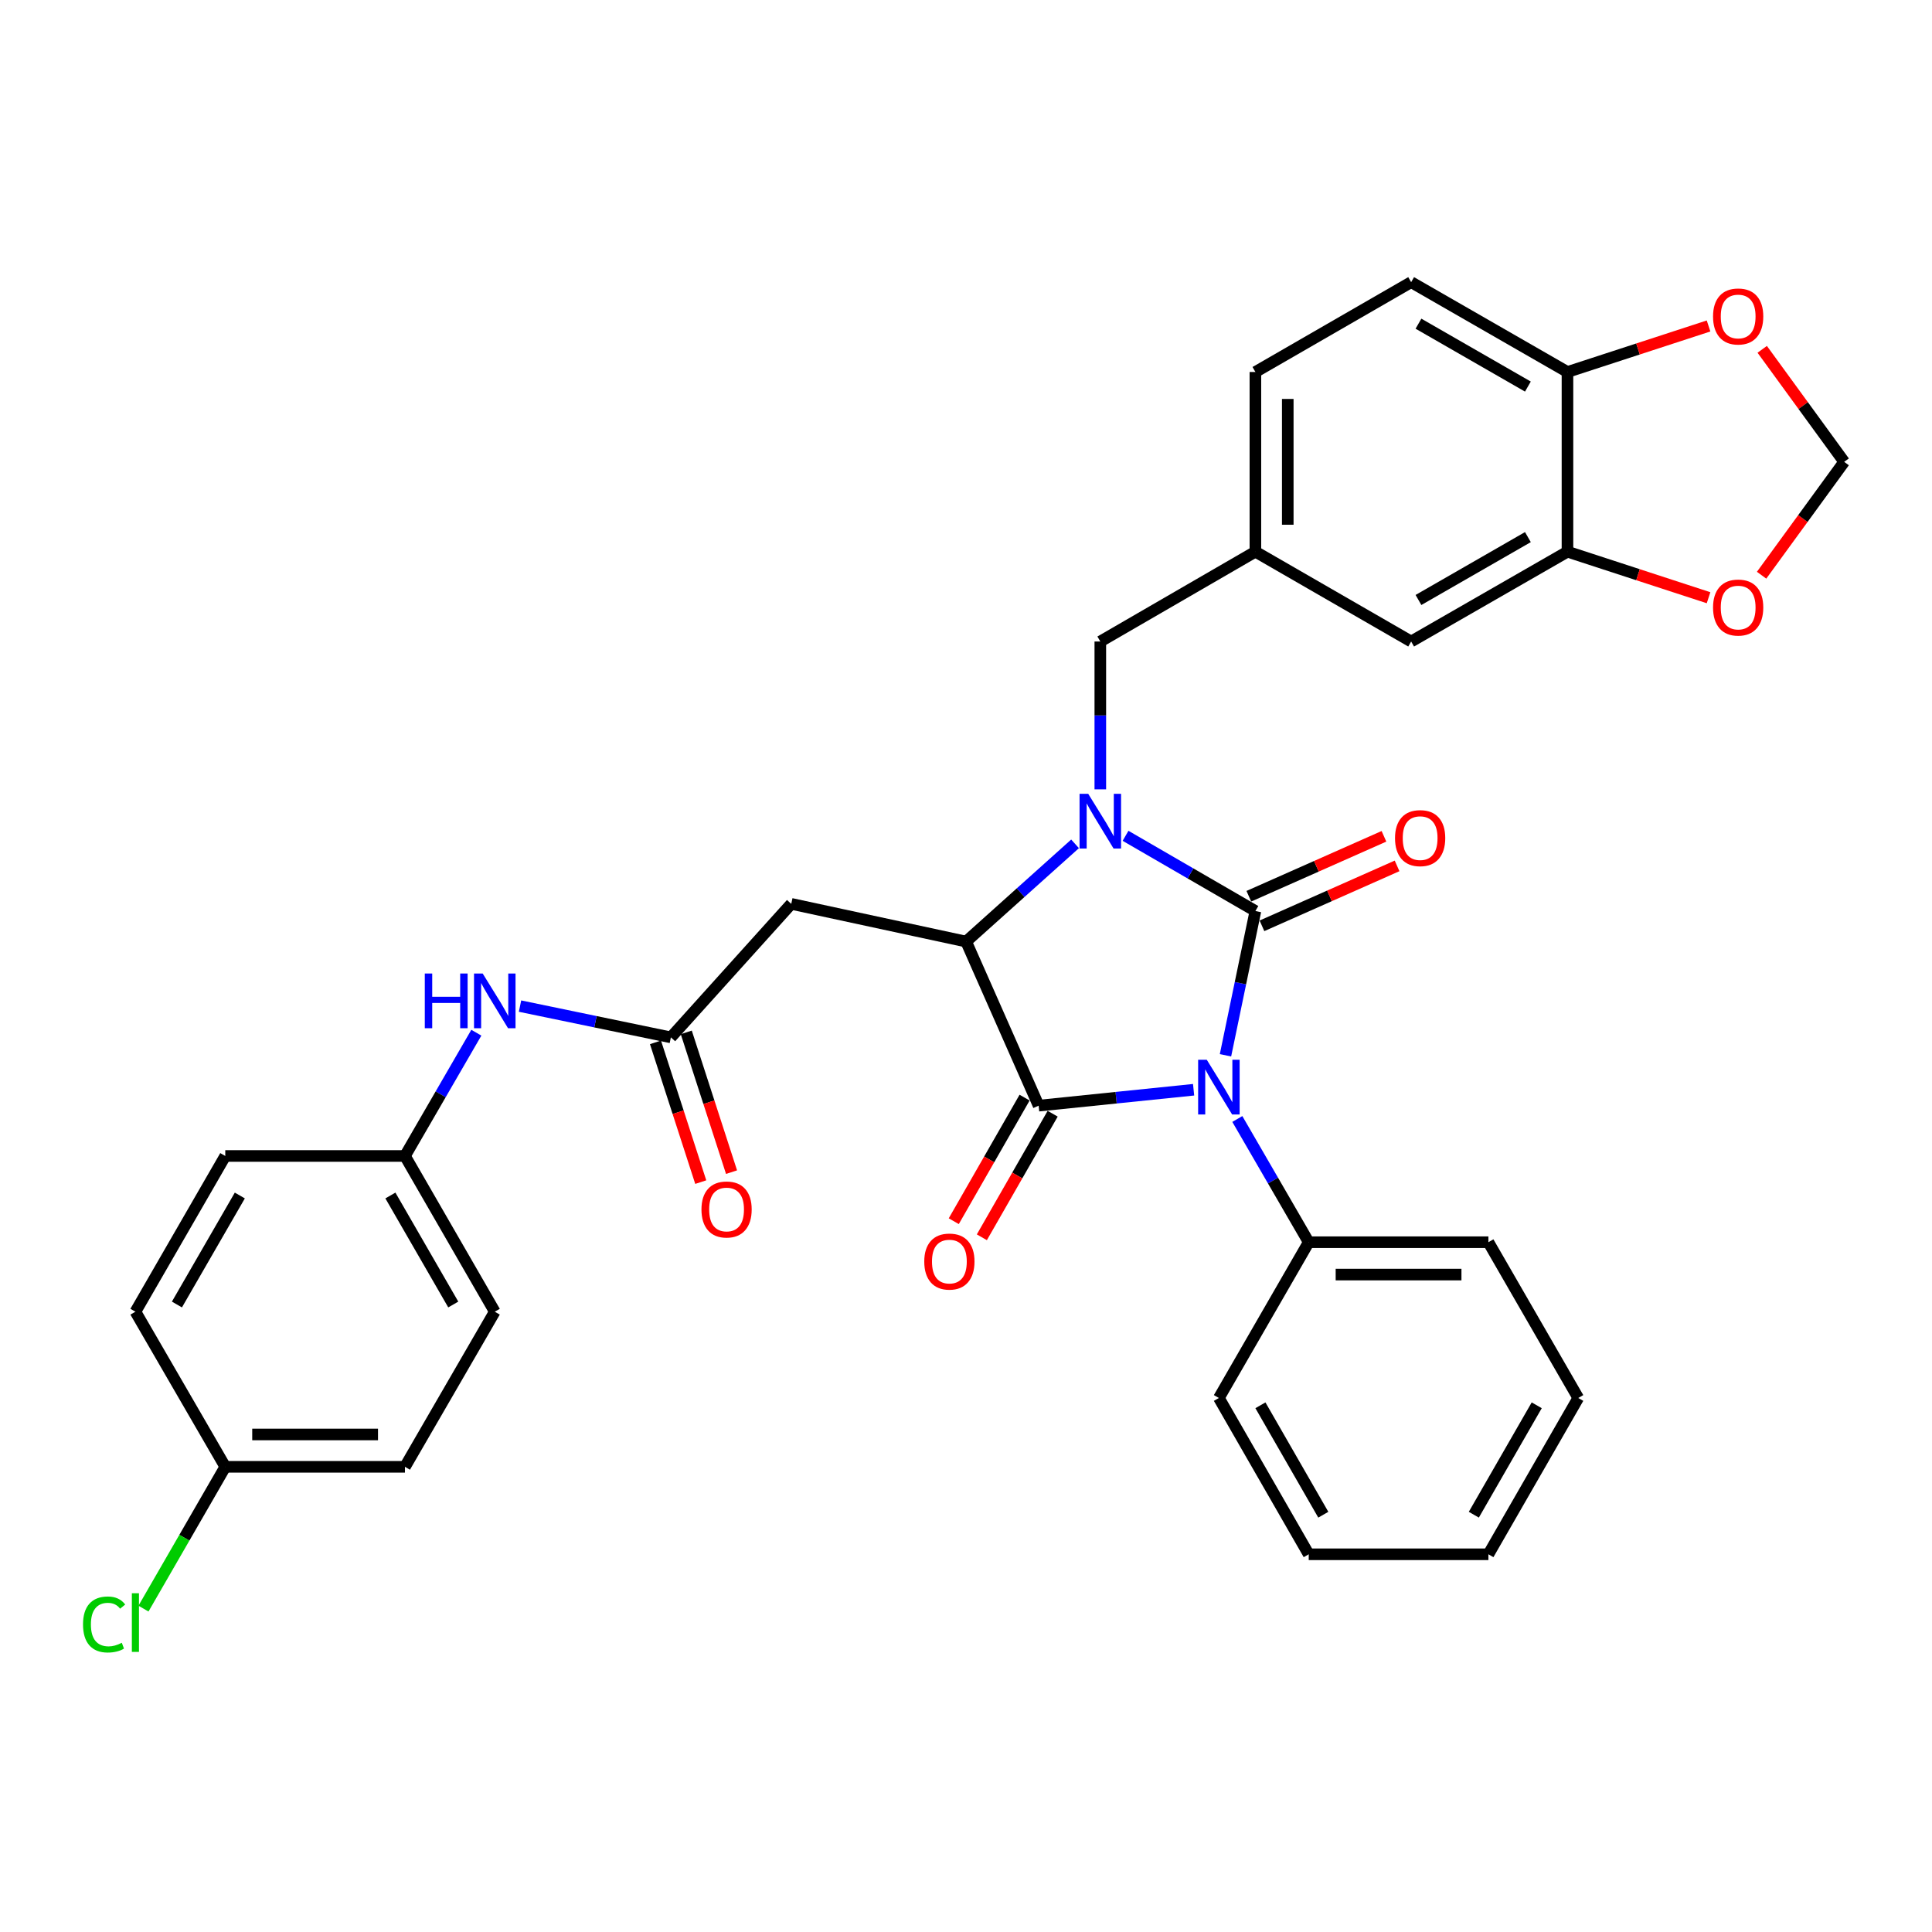 <?xml version='1.0' encoding='iso-8859-1'?>
<svg version='1.1' baseProfile='full'
              xmlns='http://www.w3.org/2000/svg'
                      xmlns:rdkit='http://www.rdkit.org/xml'
                      xmlns:xlink='http://www.w3.org/1999/xlink'
                  xml:space='preserve'
width='1000px' height='1000px' viewBox='0 0 1000 1000'>
<!-- END OF HEADER -->
<rect style='opacity:1.0;fill:#FFFFFF;stroke:none' width='1000' height='1000' x='0' y='0'> </rect>
<path class='bond-0' d='M 634.31,546.219 L 642.051,508.883' style='fill:none;fill-rule:evenodd;stroke:#0000FF;stroke-width:6px;stroke-linecap:butt;stroke-linejoin:miter;stroke-opacity:1' />
<path class='bond-0' d='M 642.051,508.883 L 649.792,471.548' style='fill:none;fill-rule:evenodd;stroke:#000000;stroke-width:6px;stroke-linecap:butt;stroke-linejoin:miter;stroke-opacity:1' />
<path class='bond-2' d='M 617.807,564.051 L 577.7,568.171' style='fill:none;fill-rule:evenodd;stroke:#0000FF;stroke-width:6px;stroke-linecap:butt;stroke-linejoin:miter;stroke-opacity:1' />
<path class='bond-2' d='M 577.7,568.171 L 537.593,572.291' style='fill:none;fill-rule:evenodd;stroke:#000000;stroke-width:6px;stroke-linecap:butt;stroke-linejoin:miter;stroke-opacity:1' />
<path class='bond-9' d='M 640.439,579.185 L 658.916,611.077' style='fill:none;fill-rule:evenodd;stroke:#0000FF;stroke-width:6px;stroke-linecap:butt;stroke-linejoin:miter;stroke-opacity:1' />
<path class='bond-9' d='M 658.916,611.077 L 677.393,642.968' style='fill:none;fill-rule:evenodd;stroke:#000000;stroke-width:6px;stroke-linecap:butt;stroke-linejoin:miter;stroke-opacity:1' />
<path class='bond-1' d='M 649.792,471.548 L 616.186,452.08' style='fill:none;fill-rule:evenodd;stroke:#000000;stroke-width:6px;stroke-linecap:butt;stroke-linejoin:miter;stroke-opacity:1' />
<path class='bond-1' d='M 616.186,452.08 L 582.58,432.612' style='fill:none;fill-rule:evenodd;stroke:#0000FF;stroke-width:6px;stroke-linecap:butt;stroke-linejoin:miter;stroke-opacity:1' />
<path class='bond-7' d='M 653.188,479.203 L 688.156,463.694' style='fill:none;fill-rule:evenodd;stroke:#000000;stroke-width:6px;stroke-linecap:butt;stroke-linejoin:miter;stroke-opacity:1' />
<path class='bond-7' d='M 688.156,463.694 L 723.124,448.185' style='fill:none;fill-rule:evenodd;stroke:#FF0000;stroke-width:6px;stroke-linecap:butt;stroke-linejoin:miter;stroke-opacity:1' />
<path class='bond-7' d='M 646.396,463.892 L 681.365,448.382' style='fill:none;fill-rule:evenodd;stroke:#000000;stroke-width:6px;stroke-linecap:butt;stroke-linejoin:miter;stroke-opacity:1' />
<path class='bond-7' d='M 681.365,448.382 L 716.333,432.873' style='fill:none;fill-rule:evenodd;stroke:#FF0000;stroke-width:6px;stroke-linecap:butt;stroke-linejoin:miter;stroke-opacity:1' />
<path class='bond-6' d='M 569.521,408.562 L 569.521,370.304' style='fill:none;fill-rule:evenodd;stroke:#0000FF;stroke-width:6px;stroke-linecap:butt;stroke-linejoin:miter;stroke-opacity:1' />
<path class='bond-6' d='M 569.521,370.304 L 569.521,332.045' style='fill:none;fill-rule:evenodd;stroke:#000000;stroke-width:6px;stroke-linecap:butt;stroke-linejoin:miter;stroke-opacity:1' />
<path class='bond-33' d='M 556.448,436.774 L 528.255,462.066' style='fill:none;fill-rule:evenodd;stroke:#0000FF;stroke-width:6px;stroke-linecap:butt;stroke-linejoin:miter;stroke-opacity:1' />
<path class='bond-33' d='M 528.255,462.066 L 500.063,487.358' style='fill:none;fill-rule:evenodd;stroke:#000000;stroke-width:6px;stroke-linecap:butt;stroke-linejoin:miter;stroke-opacity:1' />
<path class='bond-3' d='M 537.593,572.291 L 500.063,487.358' style='fill:none;fill-rule:evenodd;stroke:#000000;stroke-width:6px;stroke-linecap:butt;stroke-linejoin:miter;stroke-opacity:1' />
<path class='bond-10' d='M 530.326,568.127 L 511.998,600.109' style='fill:none;fill-rule:evenodd;stroke:#000000;stroke-width:6px;stroke-linecap:butt;stroke-linejoin:miter;stroke-opacity:1' />
<path class='bond-10' d='M 511.998,600.109 L 493.67,632.091' style='fill:none;fill-rule:evenodd;stroke:#FF0000;stroke-width:6px;stroke-linecap:butt;stroke-linejoin:miter;stroke-opacity:1' />
<path class='bond-10' d='M 544.859,576.456 L 526.531,608.437' style='fill:none;fill-rule:evenodd;stroke:#000000;stroke-width:6px;stroke-linecap:butt;stroke-linejoin:miter;stroke-opacity:1' />
<path class='bond-10' d='M 526.531,608.437 L 508.203,640.419' style='fill:none;fill-rule:evenodd;stroke:#FF0000;stroke-width:6px;stroke-linecap:butt;stroke-linejoin:miter;stroke-opacity:1' />
<path class='bond-4' d='M 500.063,487.358 L 409.555,467.835' style='fill:none;fill-rule:evenodd;stroke:#000000;stroke-width:6px;stroke-linecap:butt;stroke-linejoin:miter;stroke-opacity:1' />
<path class='bond-5' d='M 409.555,467.835 L 347.244,536.939' style='fill:none;fill-rule:evenodd;stroke:#000000;stroke-width:6px;stroke-linecap:butt;stroke-linejoin:miter;stroke-opacity:1' />
<path class='bond-12' d='M 347.244,536.939 L 308.203,528.848' style='fill:none;fill-rule:evenodd;stroke:#000000;stroke-width:6px;stroke-linecap:butt;stroke-linejoin:miter;stroke-opacity:1' />
<path class='bond-12' d='M 308.203,528.848 L 269.162,520.756' style='fill:none;fill-rule:evenodd;stroke:#0000FF;stroke-width:6px;stroke-linecap:butt;stroke-linejoin:miter;stroke-opacity:1' />
<path class='bond-18' d='M 339.276,539.52 L 350.993,575.69' style='fill:none;fill-rule:evenodd;stroke:#000000;stroke-width:6px;stroke-linecap:butt;stroke-linejoin:miter;stroke-opacity:1' />
<path class='bond-18' d='M 350.993,575.69 L 362.709,611.861' style='fill:none;fill-rule:evenodd;stroke:#FF0000;stroke-width:6px;stroke-linecap:butt;stroke-linejoin:miter;stroke-opacity:1' />
<path class='bond-18' d='M 355.212,534.358 L 366.928,570.529' style='fill:none;fill-rule:evenodd;stroke:#000000;stroke-width:6px;stroke-linecap:butt;stroke-linejoin:miter;stroke-opacity:1' />
<path class='bond-18' d='M 366.928,570.529 L 378.645,606.699' style='fill:none;fill-rule:evenodd;stroke:#FF0000;stroke-width:6px;stroke-linecap:butt;stroke-linejoin:miter;stroke-opacity:1' />
<path class='bond-17' d='M 569.521,332.045 L 649.792,285.554' style='fill:none;fill-rule:evenodd;stroke:#000000;stroke-width:6px;stroke-linecap:butt;stroke-linejoin:miter;stroke-opacity:1' />
<path class='bond-8' d='M 811.321,285.554 L 730.408,332.045' style='fill:none;fill-rule:evenodd;stroke:#000000;stroke-width:6px;stroke-linecap:butt;stroke-linejoin:miter;stroke-opacity:1' />
<path class='bond-8' d='M 790.839,278.004 L 734.2,310.548' style='fill:none;fill-rule:evenodd;stroke:#000000;stroke-width:6px;stroke-linecap:butt;stroke-linejoin:miter;stroke-opacity:1' />
<path class='bond-13' d='M 811.321,285.554 L 847.834,297.468' style='fill:none;fill-rule:evenodd;stroke:#000000;stroke-width:6px;stroke-linecap:butt;stroke-linejoin:miter;stroke-opacity:1' />
<path class='bond-13' d='M 847.834,297.468 L 884.346,309.383' style='fill:none;fill-rule:evenodd;stroke:#FF0000;stroke-width:6px;stroke-linecap:butt;stroke-linejoin:miter;stroke-opacity:1' />
<path class='bond-35' d='M 811.321,285.554 L 811.321,192.543' style='fill:none;fill-rule:evenodd;stroke:#000000;stroke-width:6px;stroke-linecap:butt;stroke-linejoin:miter;stroke-opacity:1' />
<path class='bond-28' d='M 677.393,642.968 L 770.394,642.968' style='fill:none;fill-rule:evenodd;stroke:#000000;stroke-width:6px;stroke-linecap:butt;stroke-linejoin:miter;stroke-opacity:1' />
<path class='bond-28' d='M 691.343,659.719 L 756.444,659.719' style='fill:none;fill-rule:evenodd;stroke:#000000;stroke-width:6px;stroke-linecap:butt;stroke-linejoin:miter;stroke-opacity:1' />
<path class='bond-29' d='M 677.393,642.968 L 630.892,723.593' style='fill:none;fill-rule:evenodd;stroke:#000000;stroke-width:6px;stroke-linecap:butt;stroke-linejoin:miter;stroke-opacity:1' />
<path class='bond-11' d='M 811.321,192.543 L 730.408,146.042' style='fill:none;fill-rule:evenodd;stroke:#000000;stroke-width:6px;stroke-linecap:butt;stroke-linejoin:miter;stroke-opacity:1' />
<path class='bond-11' d='M 790.838,200.091 L 734.198,167.54' style='fill:none;fill-rule:evenodd;stroke:#000000;stroke-width:6px;stroke-linecap:butt;stroke-linejoin:miter;stroke-opacity:1' />
<path class='bond-14' d='M 811.321,192.543 L 847.834,180.632' style='fill:none;fill-rule:evenodd;stroke:#000000;stroke-width:6px;stroke-linecap:butt;stroke-linejoin:miter;stroke-opacity:1' />
<path class='bond-14' d='M 847.834,180.632 L 884.346,168.722' style='fill:none;fill-rule:evenodd;stroke:#FF0000;stroke-width:6px;stroke-linecap:butt;stroke-linejoin:miter;stroke-opacity:1' />
<path class='bond-20' d='M 246.551,534.528 L 228.077,566.428' style='fill:none;fill-rule:evenodd;stroke:#0000FF;stroke-width:6px;stroke-linecap:butt;stroke-linejoin:miter;stroke-opacity:1' />
<path class='bond-20' d='M 228.077,566.428 L 209.603,598.329' style='fill:none;fill-rule:evenodd;stroke:#000000;stroke-width:6px;stroke-linecap:butt;stroke-linejoin:miter;stroke-opacity:1' />
<path class='bond-15' d='M 911.799,297.733 L 933.172,268.393' style='fill:none;fill-rule:evenodd;stroke:#FF0000;stroke-width:6px;stroke-linecap:butt;stroke-linejoin:miter;stroke-opacity:1' />
<path class='bond-15' d='M 933.172,268.393 L 954.545,239.053' style='fill:none;fill-rule:evenodd;stroke:#000000;stroke-width:6px;stroke-linecap:butt;stroke-linejoin:miter;stroke-opacity:1' />
<path class='bond-37' d='M 912.119,180.813 L 933.332,209.933' style='fill:none;fill-rule:evenodd;stroke:#FF0000;stroke-width:6px;stroke-linecap:butt;stroke-linejoin:miter;stroke-opacity:1' />
<path class='bond-37' d='M 933.332,209.933 L 954.545,239.053' style='fill:none;fill-rule:evenodd;stroke:#000000;stroke-width:6px;stroke-linecap:butt;stroke-linejoin:miter;stroke-opacity:1' />
<path class='bond-16' d='M 730.408,332.045 L 649.792,285.554' style='fill:none;fill-rule:evenodd;stroke:#000000;stroke-width:6px;stroke-linecap:butt;stroke-linejoin:miter;stroke-opacity:1' />
<path class='bond-21' d='M 649.792,285.554 L 649.792,192.543' style='fill:none;fill-rule:evenodd;stroke:#000000;stroke-width:6px;stroke-linecap:butt;stroke-linejoin:miter;stroke-opacity:1' />
<path class='bond-21' d='M 666.542,271.602 L 666.542,206.495' style='fill:none;fill-rule:evenodd;stroke:#000000;stroke-width:6px;stroke-linecap:butt;stroke-linejoin:miter;stroke-opacity:1' />
<path class='bond-19' d='M 730.408,146.042 L 649.792,192.543' style='fill:none;fill-rule:evenodd;stroke:#000000;stroke-width:6px;stroke-linecap:butt;stroke-linejoin:miter;stroke-opacity:1' />
<path class='bond-24' d='M 209.603,598.329 L 116.601,598.329' style='fill:none;fill-rule:evenodd;stroke:#000000;stroke-width:6px;stroke-linecap:butt;stroke-linejoin:miter;stroke-opacity:1' />
<path class='bond-25' d='M 209.603,598.329 L 256.094,678.935' style='fill:none;fill-rule:evenodd;stroke:#000000;stroke-width:6px;stroke-linecap:butt;stroke-linejoin:miter;stroke-opacity:1' />
<path class='bond-25' d='M 202.067,618.789 L 234.611,675.213' style='fill:none;fill-rule:evenodd;stroke:#000000;stroke-width:6px;stroke-linecap:butt;stroke-linejoin:miter;stroke-opacity:1' />
<path class='bond-22' d='M 116.601,759.225 L 209.603,759.225' style='fill:none;fill-rule:evenodd;stroke:#000000;stroke-width:6px;stroke-linecap:butt;stroke-linejoin:miter;stroke-opacity:1' />
<path class='bond-22' d='M 130.552,742.475 L 195.653,742.475' style='fill:none;fill-rule:evenodd;stroke:#000000;stroke-width:6px;stroke-linecap:butt;stroke-linejoin:miter;stroke-opacity:1' />
<path class='bond-23' d='M 116.601,759.225 L 95.43,795.922' style='fill:none;fill-rule:evenodd;stroke:#000000;stroke-width:6px;stroke-linecap:butt;stroke-linejoin:miter;stroke-opacity:1' />
<path class='bond-23' d='M 95.43,795.922 L 74.258,832.618' style='fill:none;fill-rule:evenodd;stroke:#00CC00;stroke-width:6px;stroke-linecap:butt;stroke-linejoin:miter;stroke-opacity:1' />
<path class='bond-36' d='M 116.601,759.225 L 70.091,678.935' style='fill:none;fill-rule:evenodd;stroke:#000000;stroke-width:6px;stroke-linecap:butt;stroke-linejoin:miter;stroke-opacity:1' />
<path class='bond-26' d='M 116.601,598.329 L 70.091,678.935' style='fill:none;fill-rule:evenodd;stroke:#000000;stroke-width:6px;stroke-linecap:butt;stroke-linejoin:miter;stroke-opacity:1' />
<path class='bond-26' d='M 124.133,618.791 L 91.576,675.216' style='fill:none;fill-rule:evenodd;stroke:#000000;stroke-width:6px;stroke-linecap:butt;stroke-linejoin:miter;stroke-opacity:1' />
<path class='bond-27' d='M 256.094,678.935 L 209.603,759.225' style='fill:none;fill-rule:evenodd;stroke:#000000;stroke-width:6px;stroke-linecap:butt;stroke-linejoin:miter;stroke-opacity:1' />
<path class='bond-30' d='M 770.394,642.968 L 816.904,723.593' style='fill:none;fill-rule:evenodd;stroke:#000000;stroke-width:6px;stroke-linecap:butt;stroke-linejoin:miter;stroke-opacity:1' />
<path class='bond-31' d='M 630.892,723.593 L 677.393,804.497' style='fill:none;fill-rule:evenodd;stroke:#000000;stroke-width:6px;stroke-linecap:butt;stroke-linejoin:miter;stroke-opacity:1' />
<path class='bond-31' d='M 652.39,727.382 L 684.94,784.015' style='fill:none;fill-rule:evenodd;stroke:#000000;stroke-width:6px;stroke-linecap:butt;stroke-linejoin:miter;stroke-opacity:1' />
<path class='bond-34' d='M 816.904,723.593 L 770.394,804.497' style='fill:none;fill-rule:evenodd;stroke:#000000;stroke-width:6px;stroke-linecap:butt;stroke-linejoin:miter;stroke-opacity:1' />
<path class='bond-34' d='M 795.406,727.381 L 762.849,784.013' style='fill:none;fill-rule:evenodd;stroke:#000000;stroke-width:6px;stroke-linecap:butt;stroke-linejoin:miter;stroke-opacity:1' />
<path class='bond-32' d='M 677.393,804.497 L 770.394,804.497' style='fill:none;fill-rule:evenodd;stroke:#000000;stroke-width:6px;stroke-linecap:butt;stroke-linejoin:miter;stroke-opacity:1' />
<path  class='atom-0' d='M 624.632 548.546
L 633.912 563.546
Q 634.832 565.026, 636.312 567.706
Q 637.792 570.386, 637.872 570.546
L 637.872 548.546
L 641.632 548.546
L 641.632 576.866
L 637.752 576.866
L 627.792 560.466
Q 626.632 558.546, 625.392 556.346
Q 624.192 554.146, 623.832 553.466
L 623.832 576.866
L 620.152 576.866
L 620.152 548.546
L 624.632 548.546
' fill='#0000FF'/>
<path  class='atom-2' d='M 563.261 410.887
L 572.541 425.887
Q 573.461 427.367, 574.941 430.047
Q 576.421 432.727, 576.501 432.887
L 576.501 410.887
L 580.261 410.887
L 580.261 439.207
L 576.381 439.207
L 566.421 422.807
Q 565.261 420.887, 564.021 418.687
Q 562.821 416.487, 562.461 415.807
L 562.461 439.207
L 558.781 439.207
L 558.781 410.887
L 563.261 410.887
' fill='#0000FF'/>
<path  class='atom-8' d='M 722.06 433.809
Q 722.06 427.009, 725.42 423.209
Q 728.78 419.409, 735.06 419.409
Q 741.34 419.409, 744.7 423.209
Q 748.06 427.009, 748.06 433.809
Q 748.06 440.689, 744.66 444.609
Q 741.26 448.489, 735.06 448.489
Q 728.82 448.489, 725.42 444.609
Q 722.06 440.729, 722.06 433.809
M 735.06 445.289
Q 739.38 445.289, 741.7 442.409
Q 744.06 439.489, 744.06 433.809
Q 744.06 428.249, 741.7 425.449
Q 739.38 422.609, 735.06 422.609
Q 730.74 422.609, 728.38 425.409
Q 726.06 428.209, 726.06 433.809
Q 726.06 439.529, 728.38 442.409
Q 730.74 445.289, 735.06 445.289
' fill='#FF0000'/>
<path  class='atom-11' d='M 478.399 652.978
Q 478.399 646.178, 481.759 642.378
Q 485.119 638.578, 491.399 638.578
Q 497.679 638.578, 501.039 642.378
Q 504.399 646.178, 504.399 652.978
Q 504.399 659.858, 500.999 663.778
Q 497.599 667.658, 491.399 667.658
Q 485.159 667.658, 481.759 663.778
Q 478.399 659.898, 478.399 652.978
M 491.399 664.458
Q 495.719 664.458, 498.039 661.578
Q 500.399 658.658, 500.399 652.978
Q 500.399 647.418, 498.039 644.618
Q 495.719 641.778, 491.399 641.778
Q 487.079 641.778, 484.719 644.578
Q 482.399 647.378, 482.399 652.978
Q 482.399 658.698, 484.719 661.578
Q 487.079 664.458, 491.399 664.458
' fill='#FF0000'/>
<path  class='atom-13' d='M 219.874 503.888
L 223.714 503.888
L 223.714 515.928
L 238.194 515.928
L 238.194 503.888
L 242.034 503.888
L 242.034 532.208
L 238.194 532.208
L 238.194 519.128
L 223.714 519.128
L 223.714 532.208
L 219.874 532.208
L 219.874 503.888
' fill='#0000FF'/>
<path  class='atom-13' d='M 249.834 503.888
L 259.114 518.888
Q 260.034 520.368, 261.514 523.048
Q 262.994 525.728, 263.074 525.888
L 263.074 503.888
L 266.834 503.888
L 266.834 532.208
L 262.954 532.208
L 252.994 515.808
Q 251.834 513.888, 250.594 511.688
Q 249.394 509.488, 249.034 508.808
L 249.034 532.208
L 245.354 532.208
L 245.354 503.888
L 249.834 503.888
' fill='#0000FF'/>
<path  class='atom-14' d='M 886.67 314.463
Q 886.67 307.663, 890.03 303.863
Q 893.39 300.063, 899.67 300.063
Q 905.95 300.063, 909.31 303.863
Q 912.67 307.663, 912.67 314.463
Q 912.67 321.343, 909.27 325.263
Q 905.87 329.143, 899.67 329.143
Q 893.43 329.143, 890.03 325.263
Q 886.67 321.383, 886.67 314.463
M 899.67 325.943
Q 903.99 325.943, 906.31 323.063
Q 908.67 320.143, 908.67 314.463
Q 908.67 308.903, 906.31 306.103
Q 903.99 303.263, 899.67 303.263
Q 895.35 303.263, 892.99 306.063
Q 890.67 308.863, 890.67 314.463
Q 890.67 320.183, 892.99 323.063
Q 895.35 325.943, 899.67 325.943
' fill='#FF0000'/>
<path  class='atom-15' d='M 886.67 163.803
Q 886.67 157.003, 890.03 153.203
Q 893.39 149.403, 899.67 149.403
Q 905.95 149.403, 909.31 153.203
Q 912.67 157.003, 912.67 163.803
Q 912.67 170.683, 909.27 174.603
Q 905.87 178.483, 899.67 178.483
Q 893.43 178.483, 890.03 174.603
Q 886.67 170.723, 886.67 163.803
M 899.67 175.283
Q 903.99 175.283, 906.31 172.403
Q 908.67 169.483, 908.67 163.803
Q 908.67 158.243, 906.31 155.443
Q 903.99 152.603, 899.67 152.603
Q 895.35 152.603, 892.99 155.403
Q 890.67 158.203, 890.67 163.803
Q 890.67 169.523, 892.99 172.403
Q 895.35 175.283, 899.67 175.283
' fill='#FF0000'/>
<path  class='atom-19' d='M 363.073 626.019
Q 363.073 619.219, 366.433 615.419
Q 369.793 611.619, 376.073 611.619
Q 382.353 611.619, 385.713 615.419
Q 389.073 619.219, 389.073 626.019
Q 389.073 632.899, 385.673 636.819
Q 382.273 640.699, 376.073 640.699
Q 369.833 640.699, 366.433 636.819
Q 363.073 632.939, 363.073 626.019
M 376.073 637.499
Q 380.393 637.499, 382.713 634.619
Q 385.073 631.699, 385.073 626.019
Q 385.073 620.459, 382.713 617.659
Q 380.393 614.819, 376.073 614.819
Q 371.753 614.819, 369.393 617.619
Q 367.073 620.419, 367.073 626.019
Q 367.073 631.739, 369.393 634.619
Q 371.753 637.499, 376.073 637.499
' fill='#FF0000'/>
<path  class='atom-24' d='M 42.971 840.821
Q 42.971 833.781, 46.251 830.101
Q 49.571 826.381, 55.851 826.381
Q 61.691 826.381, 64.811 830.501
L 62.171 832.661
Q 59.891 829.661, 55.851 829.661
Q 51.571 829.661, 49.291 832.541
Q 47.051 835.381, 47.051 840.821
Q 47.051 846.421, 49.371 849.301
Q 51.731 852.181, 56.291 852.181
Q 59.411 852.181, 63.051 850.301
L 64.171 853.301
Q 62.691 854.261, 60.451 854.821
Q 58.211 855.381, 55.731 855.381
Q 49.571 855.381, 46.251 851.621
Q 42.971 847.861, 42.971 840.821
' fill='#00CC00'/>
<path  class='atom-24' d='M 68.251 824.661
L 71.931 824.661
L 71.931 855.021
L 68.251 855.021
L 68.251 824.661
' fill='#00CC00'/>
</svg>

